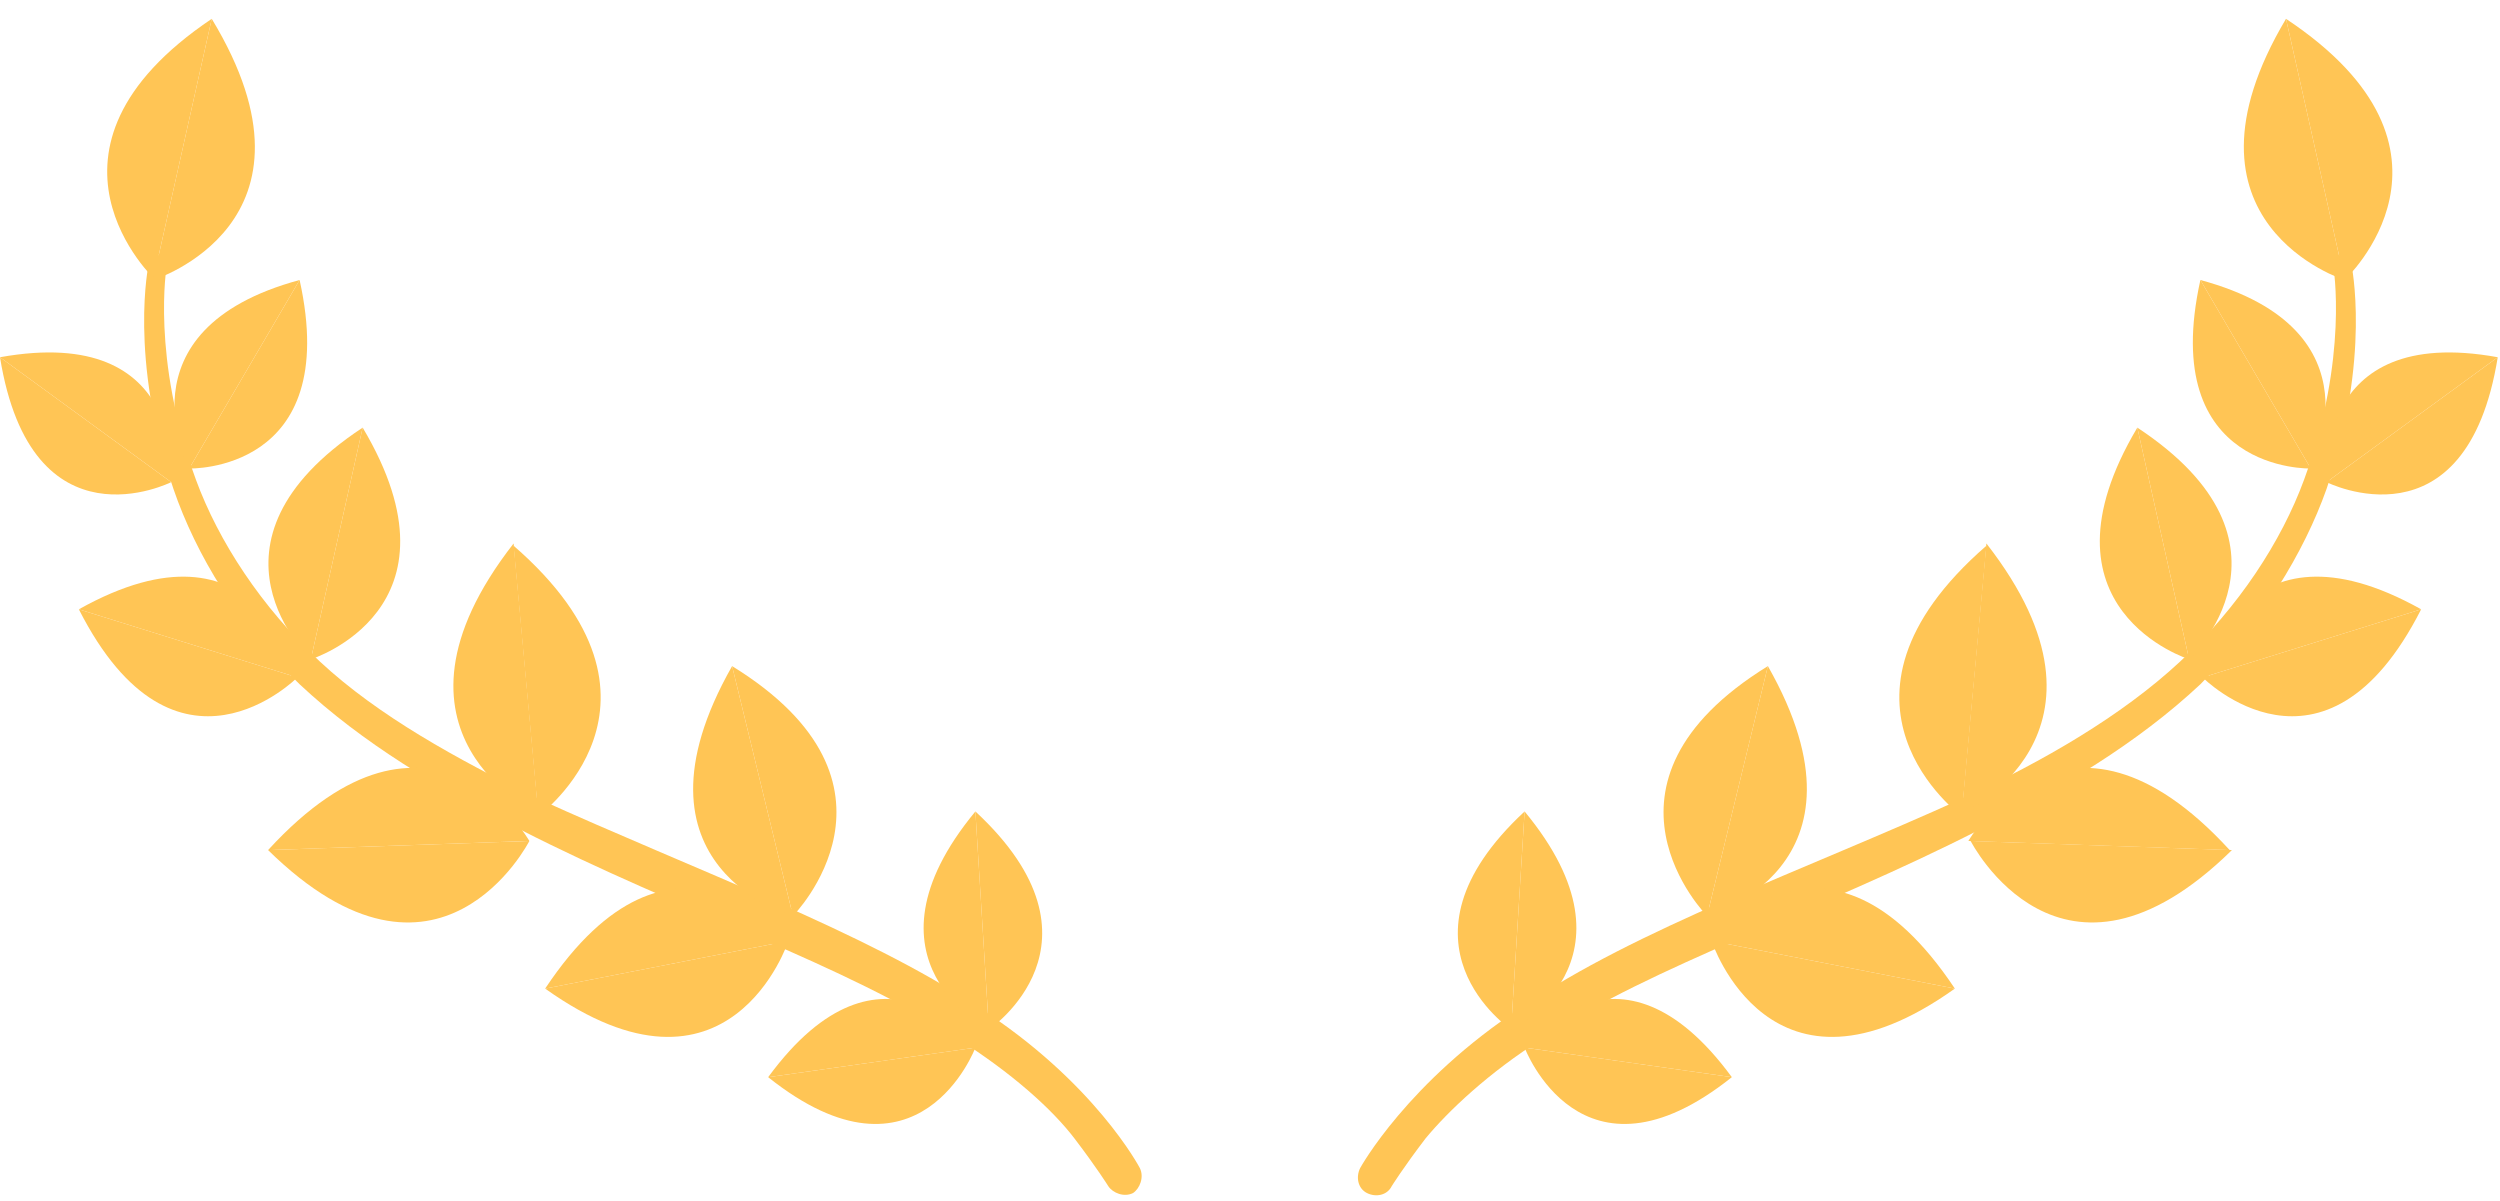 <svg width="102" height="49" viewBox="0 0 102 49" fill="none" xmlns="http://www.w3.org/2000/svg">
<g id="_3">
<g id="Group">
<path id="Vector" d="M6.801 10.868C6.801 10.868 6.158 14.575 7.996 19.578C8.915 22.08 10.661 24.768 13.051 26.991C15.441 29.215 18.657 30.976 21.874 32.551C28.4 35.517 35.293 38.019 39.888 41.077C44.667 44.134 46.505 47.656 46.505 47.656C46.689 48.026 46.505 48.49 46.23 48.675C45.862 48.86 45.403 48.675 45.219 48.397C45.219 48.397 44.759 47.656 43.84 46.451C42.921 45.246 41.267 43.764 39.061 42.374C34.649 39.408 27.756 37.185 21.231 33.849C17.922 32.181 14.797 30.327 12.224 27.918C9.742 25.509 7.996 22.636 7.077 19.949C5.239 14.575 6.066 10.775 6.066 10.775C6.066 10.59 6.25 10.405 6.526 10.405C6.709 10.405 6.893 10.683 6.893 10.868H6.801Z" fill="#FFC555"/>
<g id="Group_2">
<path id="Vector_2" d="M6.342 11.424C6.342 11.424 0.643 6.142 8.639 0.768L6.25 11.424H6.342Z" fill="#FFC555"/>
<path id="Vector_3" d="M6.25 11.424C6.25 11.424 13.694 9.107 8.639 0.768L6.25 11.424Z" fill="#FFC555"/>
</g>
<g id="Group_3">
<path id="Vector_4" d="M7.72 19.115C7.72 19.115 4.687 13.463 12.224 11.424L7.72 19.115Z" fill="#FFC555"/>
<path id="Vector_5" d="M7.72 19.115C7.72 19.115 13.97 19.3 12.224 11.424L7.72 19.115Z" fill="#FFC555"/>
</g>
<g id="Group_4">
<path id="Vector_6" d="M6.985 19.671C6.985 19.671 1.287 22.544 0 14.575L6.985 19.671Z" fill="#FFC555"/>
<path id="Vector_7" d="M6.985 19.671C6.985 19.671 7.72 13.185 0 14.575L6.985 19.671Z" fill="#FFC555"/>
</g>
<g id="Group_5">
<path id="Vector_8" d="M12.683 26.899C12.683 26.899 7.628 22.173 14.797 17.447L12.683 26.899Z" fill="#FFC555"/>
<path id="Vector_9" d="M12.683 26.899C12.683 26.899 19.209 24.86 14.797 17.447L12.683 26.899Z" fill="#FFC555"/>
</g>
<g id="Group_6">
<path id="Vector_10" d="M12.132 27.64C12.132 27.64 7.169 32.644 3.217 24.86L12.132 27.64Z" fill="#FFC555"/>
<path id="Vector_11" d="M12.132 27.64C12.132 27.64 10.661 20.69 3.217 24.86L12.132 27.64Z" fill="#FFC555"/>
</g>
<g id="Group_7">
<path id="Vector_12" d="M21.966 33.2C21.966 33.2 14.889 29.957 20.955 22.173L21.966 33.2Z" fill="#FFC555"/>
<path id="Vector_13" d="M21.966 33.293C21.966 33.293 28.308 28.659 20.955 22.266L21.966 33.293Z" fill="#FFC555"/>
</g>
<g id="Group_8">
<path id="Vector_14" d="M21.598 34.312C21.598 34.312 17.922 41.54 10.937 34.683L21.598 34.312Z" fill="#FFC555"/>
<path id="Vector_15" d="M21.598 34.312C21.598 34.312 17.646 27.362 10.937 34.683L21.598 34.312Z" fill="#FFC555"/>
</g>
<g id="Group_9">
<path id="Vector_16" d="M32.352 37.37C32.352 37.37 25.183 35.424 29.87 27.177L32.352 37.37Z" fill="#FFC555"/>
<path id="Vector_17" d="M32.352 37.37C32.352 37.37 37.682 31.995 29.87 27.177L32.352 37.37Z" fill="#FFC555"/>
</g>
<g id="Group_10">
<path id="Vector_18" d="M32.168 38.389C32.168 38.389 29.778 45.71 22.242 40.335L32.168 38.389Z" fill="#FFC555"/>
<path id="Vector_19" d="M32.168 38.389C32.168 38.389 27.48 32.459 22.242 40.335L32.168 38.389Z" fill="#FFC555"/>
</g>
<g id="Group_11">
<path id="Vector_20" d="M40.348 42.003C40.348 42.003 34.741 39.223 39.796 33.107L40.348 42.003Z" fill="#FFC555"/>
<path id="Vector_21" d="M40.348 42.003C40.348 42.003 45.586 38.482 39.796 33.107L40.348 42.003Z" fill="#FFC555"/>
</g>
<g id="Group_12">
<path id="Vector_22" d="M39.796 42.744C39.796 42.744 37.498 48.86 31.341 43.949L39.796 42.744Z" fill="#FFC555"/>
<path id="Vector_23" d="M39.796 42.744C39.796 42.744 36.028 37.555 31.341 43.949L39.796 42.744Z" fill="#FFC555"/>
</g>
</g>
<g id="Group_13">
<path id="Vector_24" d="M95.934 10.775C95.934 10.775 96.761 14.575 94.923 19.949C94.004 22.544 92.258 25.416 89.776 27.918C87.203 30.327 84.078 32.181 80.769 33.849C74.244 37.185 67.351 39.408 62.939 42.374C60.733 43.764 59.079 45.339 58.16 46.451C57.241 47.656 56.781 48.397 56.781 48.397C56.597 48.768 56.138 48.86 55.77 48.675C55.403 48.49 55.311 48.026 55.495 47.656C55.495 47.656 57.425 44.134 62.112 41.077C66.707 37.926 73.6 35.517 80.126 32.551C83.343 31.069 86.559 29.215 88.949 26.991C91.339 24.768 93.085 22.08 94.004 19.578C95.842 14.575 95.199 10.868 95.199 10.868C95.199 10.683 95.291 10.497 95.475 10.405C95.658 10.405 95.842 10.497 95.934 10.775Z" fill="#FFC555"/>
<g id="Group_14">
<path id="Vector_25" d="M95.658 11.424C95.658 11.424 101.357 6.142 93.269 0.768L95.658 11.424Z" fill="#FFC555"/>
<path id="Vector_26" d="M95.658 11.424C95.658 11.424 88.306 9.107 93.269 0.768L95.658 11.424Z" fill="#FFC555"/>
</g>
<g id="Group_15">
<path id="Vector_27" d="M94.28 19.115C94.28 19.115 97.313 13.463 89.776 11.424L94.28 19.115Z" fill="#FFC555"/>
<path id="Vector_28" d="M94.28 19.115C94.28 19.115 88.03 19.3 89.776 11.424L94.28 19.115Z" fill="#FFC555"/>
</g>
<g id="Group_16">
<path id="Vector_29" d="M94.923 19.671C94.923 19.671 100.622 22.544 101.908 14.575L94.923 19.671Z" fill="#FFC555"/>
<path id="Vector_30" d="M94.923 19.671C94.923 19.671 94.28 13.185 101.908 14.575L94.923 19.671Z" fill="#FFC555"/>
</g>
<g id="Group_17">
<path id="Vector_31" d="M89.317 26.899C89.317 26.899 94.372 22.173 87.203 17.447L89.317 26.899Z" fill="#FFC555"/>
<path id="Vector_32" d="M89.317 26.899C89.317 26.899 82.791 24.86 87.203 17.447L89.317 26.899Z" fill="#FFC555"/>
</g>
<g id="Group_18">
<path id="Vector_33" d="M89.868 27.64C89.868 27.64 94.831 32.644 98.783 24.86L89.868 27.64Z" fill="#FFC555"/>
<path id="Vector_34" d="M89.868 27.64C89.868 27.64 91.339 20.69 98.783 24.86L89.868 27.64Z" fill="#FFC555"/>
</g>
<g id="Group_19">
<path id="Vector_35" d="M80.034 33.2C80.034 33.2 87.111 29.957 81.045 22.173L80.034 33.2Z" fill="#FFC555"/>
<path id="Vector_36" d="M80.034 33.293C80.034 33.293 73.692 28.659 81.045 22.266L80.034 33.293Z" fill="#FFC555"/>
</g>
<g id="Group_20">
<path id="Vector_37" d="M80.402 34.312C80.402 34.312 84.078 41.54 91.063 34.683L80.402 34.312Z" fill="#FFC555"/>
<path id="Vector_38" d="M80.31 34.312C80.31 34.312 84.262 27.362 90.971 34.683L80.31 34.312Z" fill="#FFC555"/>
</g>
<g id="Group_21">
<path id="Vector_39" d="M69.648 37.37C69.648 37.37 76.817 35.424 72.13 27.177L69.648 37.37Z" fill="#FFC555"/>
<path id="Vector_40" d="M69.648 37.37C69.648 37.37 64.318 31.995 72.13 27.177L69.648 37.37Z" fill="#FFC555"/>
</g>
<g id="Group_22">
<path id="Vector_41" d="M69.832 38.389C69.832 38.389 72.222 45.71 79.758 40.335L69.832 38.389Z" fill="#FFC555"/>
<path id="Vector_42" d="M69.832 38.389C69.832 38.389 74.519 32.459 79.758 40.335L69.832 38.389Z" fill="#FFC555"/>
</g>
<g id="Group_23">
<path id="Vector_43" d="M61.652 42.003C61.652 42.003 67.259 39.223 62.204 33.107L61.652 42.003Z" fill="#FFC555"/>
<path id="Vector_44" d="M61.652 42.003C61.652 42.003 56.413 38.482 62.204 33.107L61.652 42.003Z" fill="#FFC555"/>
</g>
<g id="Group_24">
<path id="Vector_45" d="M62.204 42.744C62.204 42.744 64.501 48.86 70.659 43.949L62.204 42.744Z" fill="#FFC555"/>
<path id="Vector_46" d="M62.204 42.744C62.204 42.744 65.972 37.555 70.659 43.949L62.204 42.744Z" fill="#FFC555"/>
</g>
</g>
</g>
</svg>
